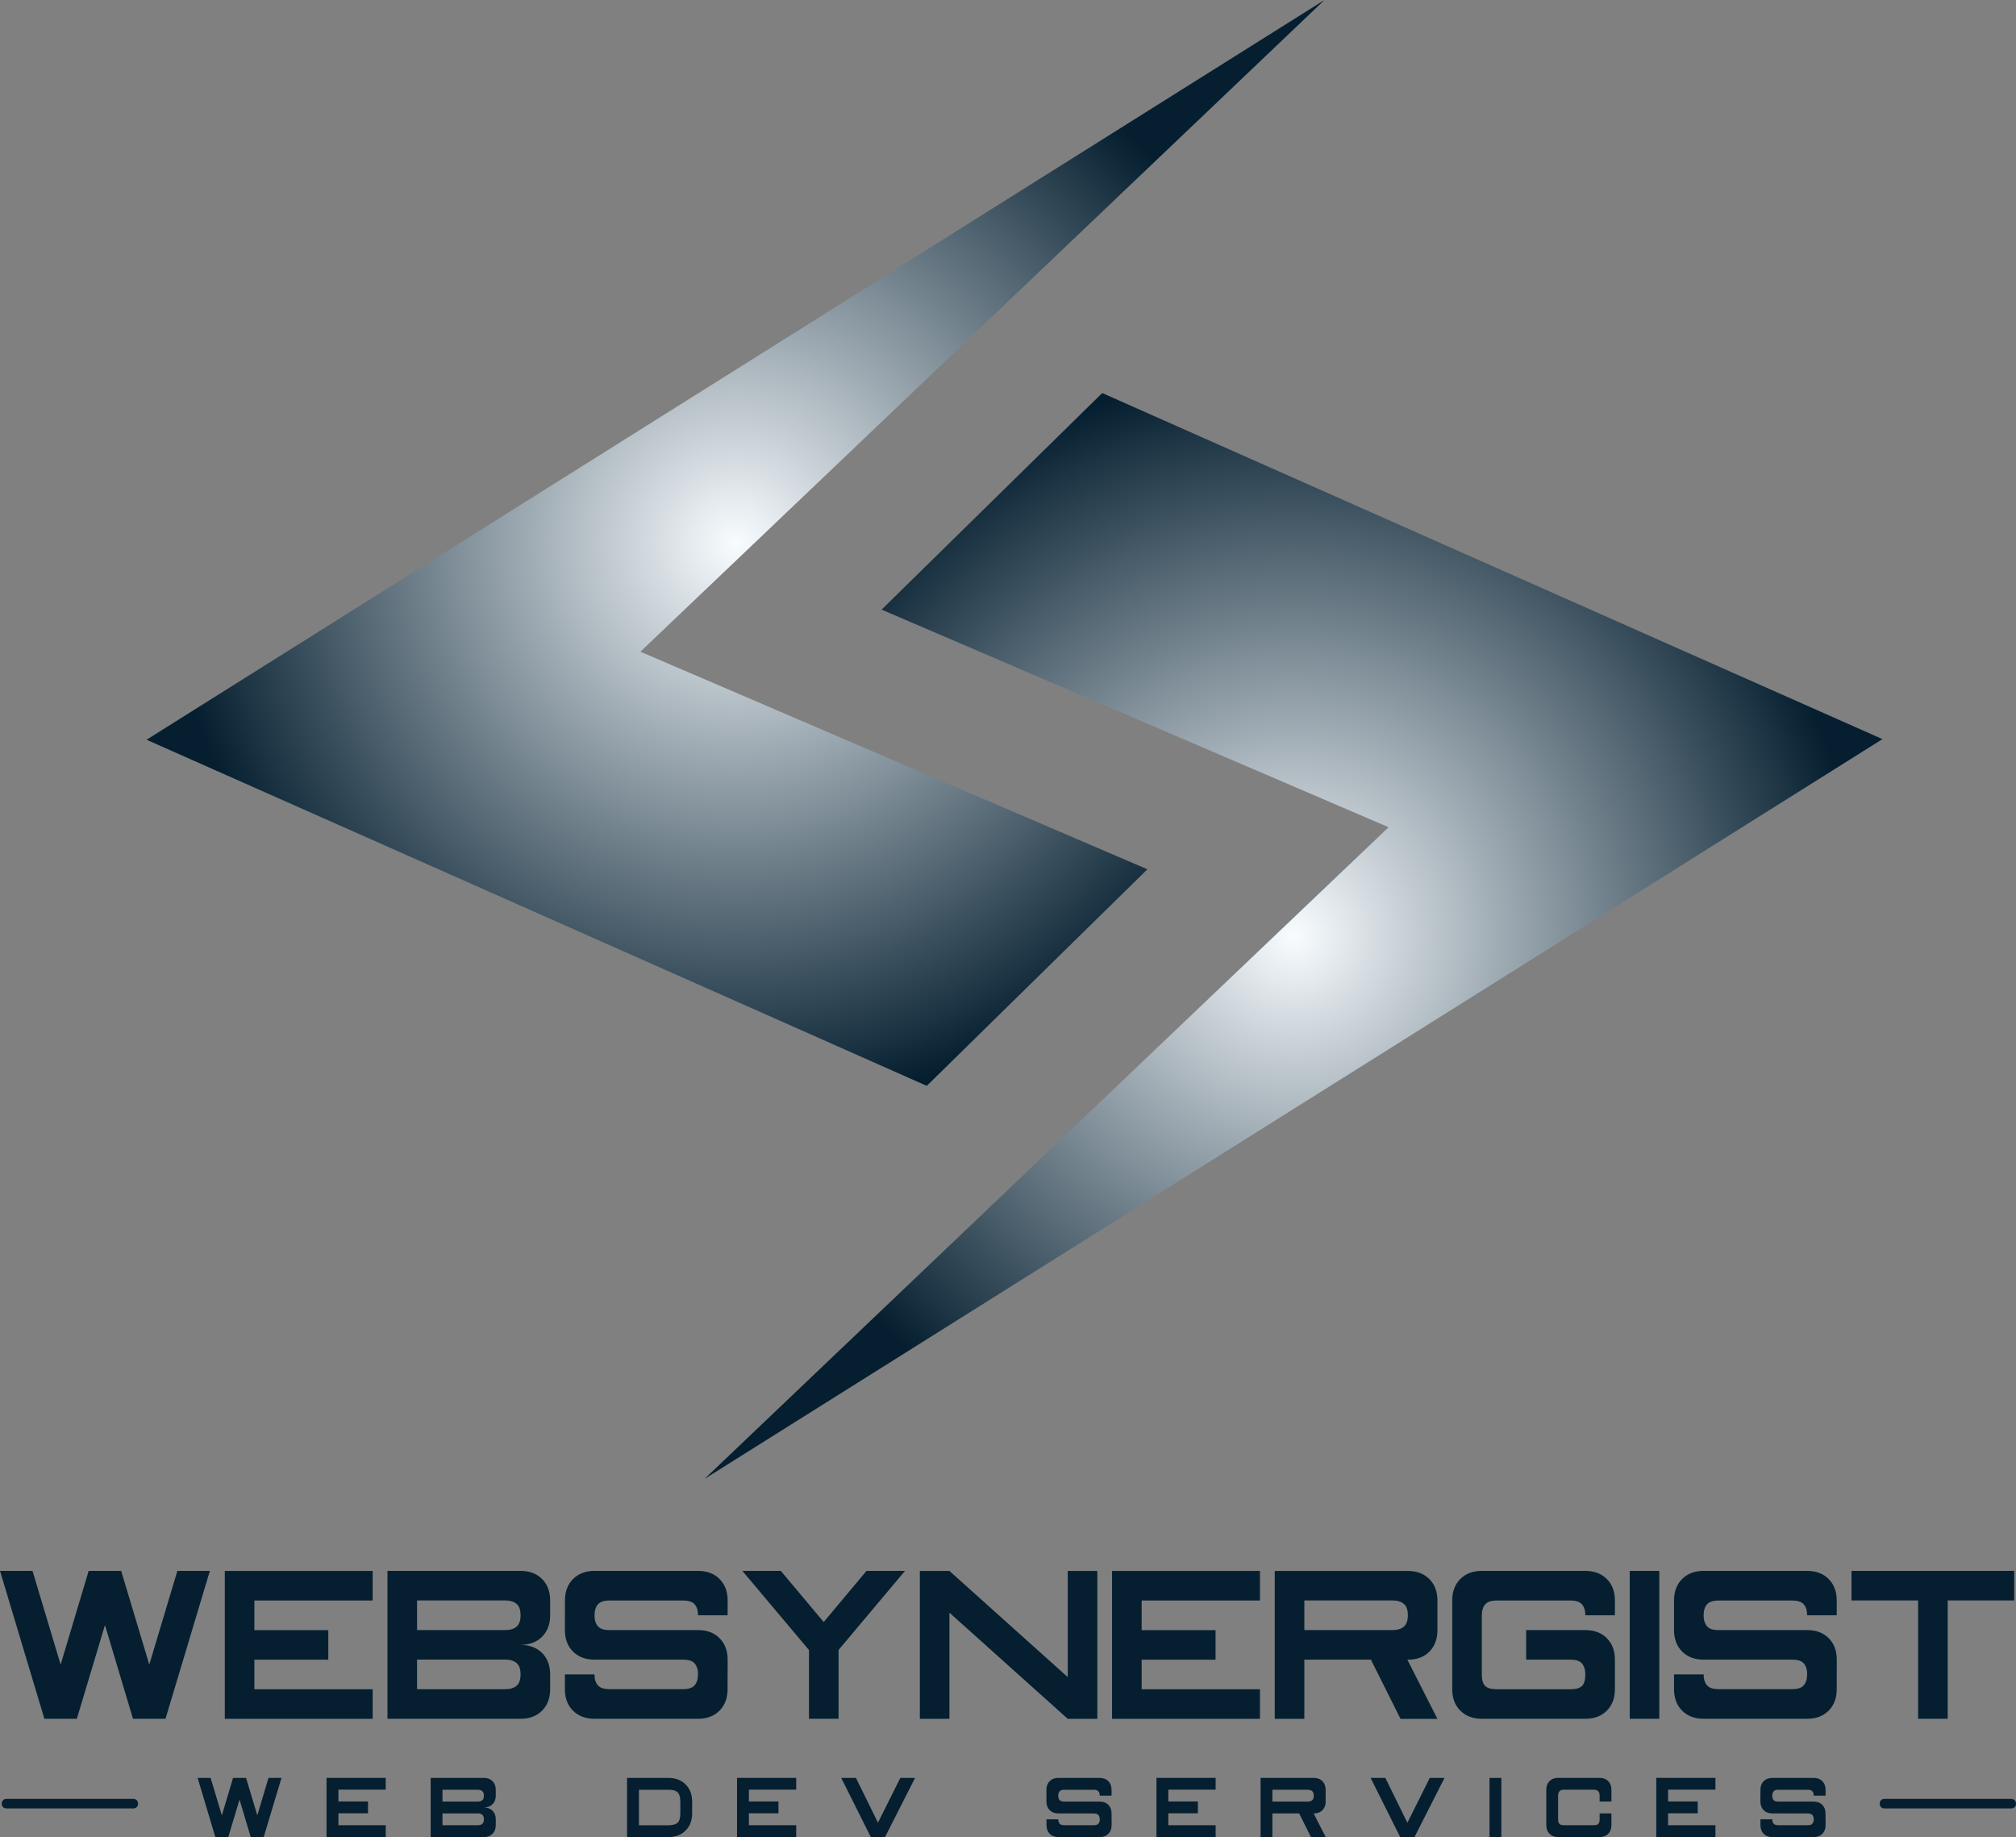 <?xml version="1.0" encoding="UTF-8"?>
<svg id="Layer_2" data-name="Layer 2" xmlns="http://www.w3.org/2000/svg" xmlns:xlink="http://www.w3.org/1999/xlink" viewBox="0 0 358.38 326.57">
  <rect x="0" y="0" width="358.38" height="326.57" fill="#808080" stroke="none"/>
  <defs>
    <style>
      .cls-1 {
        fill: #051f30;
      }

      .cls-2 {
        fill: url(#radial-gradient);
      }

      .cls-3 {
        fill: url(#radial-gradient-2);
      }
    </style>
    <radialGradient id="radial-gradient" cx="130.75" cy="96.51" fx="130.75" fy="96.51" r="100.69" gradientUnits="userSpaceOnUse">
      <stop offset="0" stop-color="#f8fcff"/>
      <stop offset="1" stop-color="#051f30"/>
    </radialGradient>
    <radialGradient id="radial-gradient-2" cx="229.94" cy="166.38" fx="229.94" fy="166.38" r="100.69" xlink:href="#radial-gradient"/>
  </defs>
  <g id="Layer_1-2" data-name="Layer 1">
    <g id="Layer_4" data-name="Layer 4">
      <polygon class="cls-2" points="26.05 131.5 235.45 0 113.84 115.85 203.97 154.53 164.75 193.03 26.05 131.5"/>
      <polygon class="cls-3" points="334.64 131.39 125.24 262.9 246.85 147.05 156.72 108.37 195.94 69.87 334.64 131.39"/>
    </g>
    <path class="cls-1" d="M7.89,305.54l-7.89-26.29h5.78l5,16.66,4.98-16.66h5.78l5,16.66,4.99-16.66h5.78l-7.89,26.29h-5.78l-4.98-16.66-5,16.66h-5.78ZM45.22,295.03v5.26h21.03v5.26h-26.29v-26.29h26.29v5.26h-21.03v5.26h13.14v5.26h-13.14ZM97.8,300.28c0,1.58-.48,2.86-1.44,3.82-.96.96-2.23,1.44-3.82,1.44h-23.66v-26.29h23.66c1.58,0,2.86.48,3.82,1.44.96.96,1.44,2.23,1.44,3.82v2.63c0,1.58-.48,2.85-1.43,3.81-.95.95-2.23,1.44-3.83,1.45,1.6.01,2.88.5,3.83,1.45s1.43,2.22,1.43,3.81v2.63ZM92.54,287.14c0-.97-.24-1.65-.73-2.04-.48-.39-1.12-.59-1.9-.59h-15.77v5.26h15.77c.79,0,1.42-.2,1.9-.59.48-.39.73-1.07.73-2.04ZM92.54,297.65c0-.97-.24-1.65-.73-2.04-.48-.39-1.12-.59-1.9-.59h-15.77v5.26h15.77c.79,0,1.42-.2,1.9-.59.48-.39.73-1.07.73-2.04ZM100.43,287.14v-2.63c0-1.58.48-2.86,1.44-3.82.96-.96,2.23-1.44,3.82-1.44h18.4c1.58,0,2.86.48,3.82,1.44.96.96,1.44,2.23,1.44,3.82v2.63h-5.26c0-.83-.2-1.47-.59-1.93-.39-.46-1.07-.69-2.04-.69h-13.14c-.97,0-1.65.23-2.04.69-.39.46-.59,1.11-.59,1.93h-5.26ZM117.04,295.03h-11.36c-1.58,0-2.86-.48-3.82-1.44-.96-.96-1.44-2.23-1.44-3.82v-2.63h5.26c0,.83.2,1.47.59,1.94s1.07.69,2.04.69h8.73v5.26ZM105.68,297.65c0,.83.2,1.47.59,1.93.39.46,1.07.69,2.04.69h13.14c.97,0,1.65-.23,2.04-.69.39-.46.59-1.11.59-1.93h5.26v2.63c0,1.58-.48,2.86-1.44,3.82-.96.96-2.23,1.44-3.82,1.44h-18.4c-1.58,0-2.86-.48-3.82-1.44-.96-.96-1.44-2.23-1.44-3.82v-2.63h5.26ZM112.73,289.77h11.36c1.58,0,2.86.48,3.82,1.44.96.96,1.44,2.23,1.44,3.82v2.63h-5.26c0-.83-.2-1.47-.59-1.94s-1.07-.69-2.04-.69h-8.73v-5.26ZM143.81,293.32l-11.84-14.07h6.83l7.63,9.09,7.61-9.09h6.84l-11.82,14.07h-5.26ZM143.81,293.32h5.26v12.22h-5.26v-12.22ZM168.78,286.68v18.87h-5.26v-26.29h5.26l21.03,18.87v-18.87h5.26v26.29h-5.26l-21.03-18.87ZM202.95,295.03v5.26h21.03v5.26h-26.29v-26.29h26.29v5.26h-21.03v5.26h13.14v5.26h-13.14ZM243.71,295.03h-11.84v10.52h-5.26v-26.29h23.66c1.58,0,2.86.48,3.82,1.44.96.96,1.44,2.23,1.44,3.82v5.26c0,1.58-.48,2.86-1.43,3.82-.95.96-2.23,1.44-3.83,1.44h-.08l5.34,10.52h-6.56l-5.26-10.52ZM250.27,287.14c0-.97-.24-1.65-.73-2.04-.48-.39-1.12-.59-1.9-.59h-15.77v5.26h15.77c.79,0,1.42-.2,1.9-.59.48-.39.73-1.07.73-2.04ZM287.08,300.28c0,1.58-.48,2.86-1.44,3.82-.96.96-2.23,1.44-3.82,1.44h-18.4c-1.58,0-2.86-.48-3.82-1.44-.96-.96-1.44-2.23-1.44-3.82v-15.77c0-1.58.48-2.86,1.44-3.82.96-.96,2.23-1.44,3.82-1.44h18.4c1.58,0,2.86.48,3.82,1.44.96.96,1.44,2.23,1.44,3.82v2.63h-5.26c0-.83-.2-1.47-.59-1.93-.39-.46-1.07-.69-2.04-.69h-13.14c-.97,0-1.65.23-2.04.69-.39.46-.59,1.11-.59,1.93v10.52c0,.97.2,1.65.59,2.04s1.07.59,2.04.59h13.14c.97,0,1.65-.2,2.04-.59s.59-1.07.59-2.04c0-.83-.2-1.47-.59-1.94s-1.07-.69-2.04-.69h-7.89v-5.26h10.52c1.58,0,2.86.48,3.82,1.44.96.96,1.44,2.23,1.44,3.82v5.26ZM294.97,305.54h-5.26v-26.29h5.26v26.29ZM297.59,287.14v-2.63c0-1.58.48-2.86,1.44-3.82.96-.96,2.23-1.44,3.82-1.44h18.4c1.58,0,2.86.48,3.82,1.44.96.96,1.44,2.23,1.44,3.82v2.63h-5.26c0-.83-.2-1.47-.59-1.93-.39-.46-1.07-.69-2.04-.69h-13.14c-.97,0-1.65.23-2.04.69-.39.46-.59,1.11-.59,1.93h-5.26ZM314.21,295.03h-11.36c-1.58,0-2.86-.48-3.82-1.44-.96-.96-1.44-2.23-1.44-3.82v-2.63h5.26c0,.83.2,1.47.59,1.94s1.07.69,2.04.69h8.73v5.26ZM302.85,297.65c0,.83.2,1.47.59,1.93.39.46,1.07.69,2.04.69h13.14c.97,0,1.65-.23,2.04-.69.39-.46.59-1.11.59-1.93h5.26v2.63c0,1.58-.48,2.86-1.44,3.82-.96.96-2.23,1.44-3.82,1.44h-18.4c-1.58,0-2.86-.48-3.82-1.44-.96-.96-1.44-2.23-1.44-3.82v-2.63h5.26ZM309.9,289.77h11.36c1.58,0,2.86.48,3.82,1.44.96.96,1.44,2.23,1.44,3.82v2.63h-5.26c0-.83-.2-1.47-.59-1.94s-1.07-.69-2.04-.69h-8.73v-5.26ZM346.24,284.51v21.03h-5.26v-21.03h-11.84v-5.26h28.92v5.26h-11.82ZM38.28,326.57l-3.15-10.52h2.31l2,6.66,1.99-6.66h2.31l2,6.66,1.99-6.66h2.31l-3.16,10.52h-2.31l-1.99-6.66-2,6.66h-2.31ZM60.16,322.36v2.1h8.41v2.1h-10.52v-10.52h10.52v2.1h-8.41v2.1h5.26v2.1h-5.26ZM88.13,324.46c0,.63-.19,1.14-.58,1.53-.38.38-.89.58-1.53.58h-9.46v-10.52h9.46c.63,0,1.14.19,1.53.58.38.38.58.89.58,1.53v1.05c0,.63-.19,1.14-.57,1.52-.38.38-.89.57-1.53.58.64,0,1.15.2,1.53.58.38.38.57.89.57,1.52v1.05ZM86.02,319.21c0-.39-.1-.66-.29-.81-.19-.16-.45-.24-.76-.24h-6.31v2.1h6.31c.31,0,.57-.08.76-.24.19-.16.29-.43.29-.82ZM86.02,323.41c0-.39-.1-.66-.29-.82-.19-.16-.45-.23-.76-.23h-6.31v2.1h6.31c.31,0,.57-.08.76-.23.19-.16.29-.43.29-.82ZM123.04,322.36c0,1.26-.39,2.28-1.16,3.05-.77.77-1.79,1.16-3.05,1.16h-7.36v-10.52h7.36c1.26,0,2.28.39,3.05,1.16.77.77,1.16,1.79,1.16,3.05v2.1ZM120.94,320.26c0-.77-.16-1.31-.47-1.63-.32-.32-.86-.47-1.63-.47h-5.26v6.31h5.26c.77,0,1.31-.16,1.63-.47.32-.32.47-.86.47-1.63v-2.1ZM133.13,322.36v2.1h8.41v2.1h-10.52v-10.52h10.52v2.1h-8.41v2.1h5.26v2.1h-5.26ZM157.34,326.57h-2.54l-5.26-10.52h2.62l5.17,10.52ZM160.05,316.05h2.62l-5.34,10.52h-2.54l5.26-10.52ZM186.02,319.21v-1.05c0-.63.19-1.14.58-1.53s.89-.58,1.53-.58h7.36c.63,0,1.14.19,1.53.58.38.38.58.89.58,1.53v1.05h-2.1c0-.33-.08-.59-.24-.77s-.43-.28-.82-.28h-5.26c-.39,0-.66.09-.82.28s-.24.44-.24.77h-2.1ZM192.67,322.36h-4.54c-.63,0-1.14-.19-1.53-.58-.38-.38-.58-.89-.58-1.53v-1.05h2.1c0,.33.08.59.24.78.16.18.43.28.82.28h3.49v2.1ZM188.13,323.41c0,.33.08.59.24.77.16.19.43.28.82.28h5.26c.39,0,.66-.09.82-.28.16-.18.24-.44.24-.77h2.1v1.05c0,.63-.19,1.14-.58,1.53-.38.38-.89.58-1.53.58h-7.36c-.63,0-1.14-.19-1.53-.58-.38-.38-.58-.89-.58-1.53v-1.05h2.1ZM190.95,320.26h4.54c.63,0,1.14.19,1.53.58.38.38.58.89.58,1.53v1.05h-2.1c0-.33-.08-.59-.24-.77-.16-.19-.43-.28-.82-.28h-3.49v-2.1ZM207.69,322.36v2.1h8.41v2.1h-10.52v-10.52h10.52v2.1h-8.41v2.1h5.26v2.1h-5.26ZM230.93,322.36h-4.74v4.21h-2.1v-10.52h9.46c.63,0,1.14.19,1.53.58.38.38.58.89.58,1.53v2.1c0,.63-.19,1.14-.57,1.53-.38.38-.89.58-1.53.58h-.03l2.14,4.21h-2.62l-2.1-4.21ZM233.55,319.21c0-.39-.1-.66-.29-.81-.19-.16-.45-.24-.76-.24h-6.31v2.1h6.31c.31,0,.57-.08.76-.24.19-.16.29-.43.29-.82ZM251.45,326.57h-2.54l-5.26-10.52h2.62l5.17,10.52ZM254.17,316.05h2.62l-5.34,10.52h-2.54l5.26-10.52ZM266.89,326.57h-2.1v-10.52h2.1v10.52ZM276.98,323.41c0,.39.08.66.24.82.16.16.43.23.82.23h5.26c.39,0,.66-.08.82-.23.16-.16.24-.43.24-.82v-1.05h2.1v2.1c0,.63-.19,1.14-.58,1.53-.38.38-.89.58-1.53.58h-7.36c-.63,0-1.14-.19-1.53-.58-.38-.38-.58-.89-.58-1.53v-6.31c0-.63.19-1.14.58-1.53s.89-.58,1.53-.58h7.36c.63,0,1.14.19,1.53.58.38.38.58.89.58,1.53v2.1h-2.1v-1.05c0-.33-.08-.59-.24-.77s-.43-.28-.82-.28h-5.26c-.39,0-.66.09-.82.28s-.24.44-.24.77v4.21ZM296.54,322.36v2.1h8.41v2.1h-10.52v-10.52h10.52v2.1h-8.41v2.1h5.26v2.1h-5.26ZM312.95,319.21v-1.05c0-.63.19-1.14.58-1.53s.89-.58,1.53-.58h7.36c.63,0,1.14.19,1.53.58.38.38.58.89.58,1.53v1.05h-2.1c0-.33-.08-.59-.24-.77s-.43-.28-.82-.28h-5.26c-.39,0-.66.09-.82.28s-.24.44-.24.77h-2.1ZM319.59,322.36h-4.54c-.63,0-1.14-.19-1.53-.58-.38-.38-.58-.89-.58-1.53v-1.05h2.1c0,.33.08.59.24.78.16.18.43.28.82.28h3.49v2.1ZM315.05,323.41c0,.33.08.59.24.77.16.19.43.28.82.28h5.26c.39,0,.66-.09.82-.28.16-.18.24-.44.24-.77h2.1v1.05c0,.63-.19,1.14-.58,1.53-.38.38-.89.58-1.53.58h-7.36c-.63,0-1.14-.19-1.53-.58-.38-.38-.58-.89-.58-1.53v-1.05h2.1ZM317.87,320.26h4.54c.63,0,1.14.19,1.53.58.38.38.58.89.58,1.53v1.05h-2.1c0-.33-.08-.59-.24-.77-.16-.19-.43-.28-.82-.28h-3.49v-2.1ZM24.54,320.67v-.08c0-.45-.36-.81-.81-.81H1.12c-.45,0-.81.36-.81.81v.08c0,.45.36.81.81.81h22.61c.45,0,.81-.36.81-.81ZM358.38,320.67v-.08c0-.45-.36-.81-.81-.81h-22.61c-.45,0-.81.36-.81.81v.08c0,.45.36.81.81.81h22.61c.45,0,.81-.36.81-.81Z"/>
  </g>
</svg>